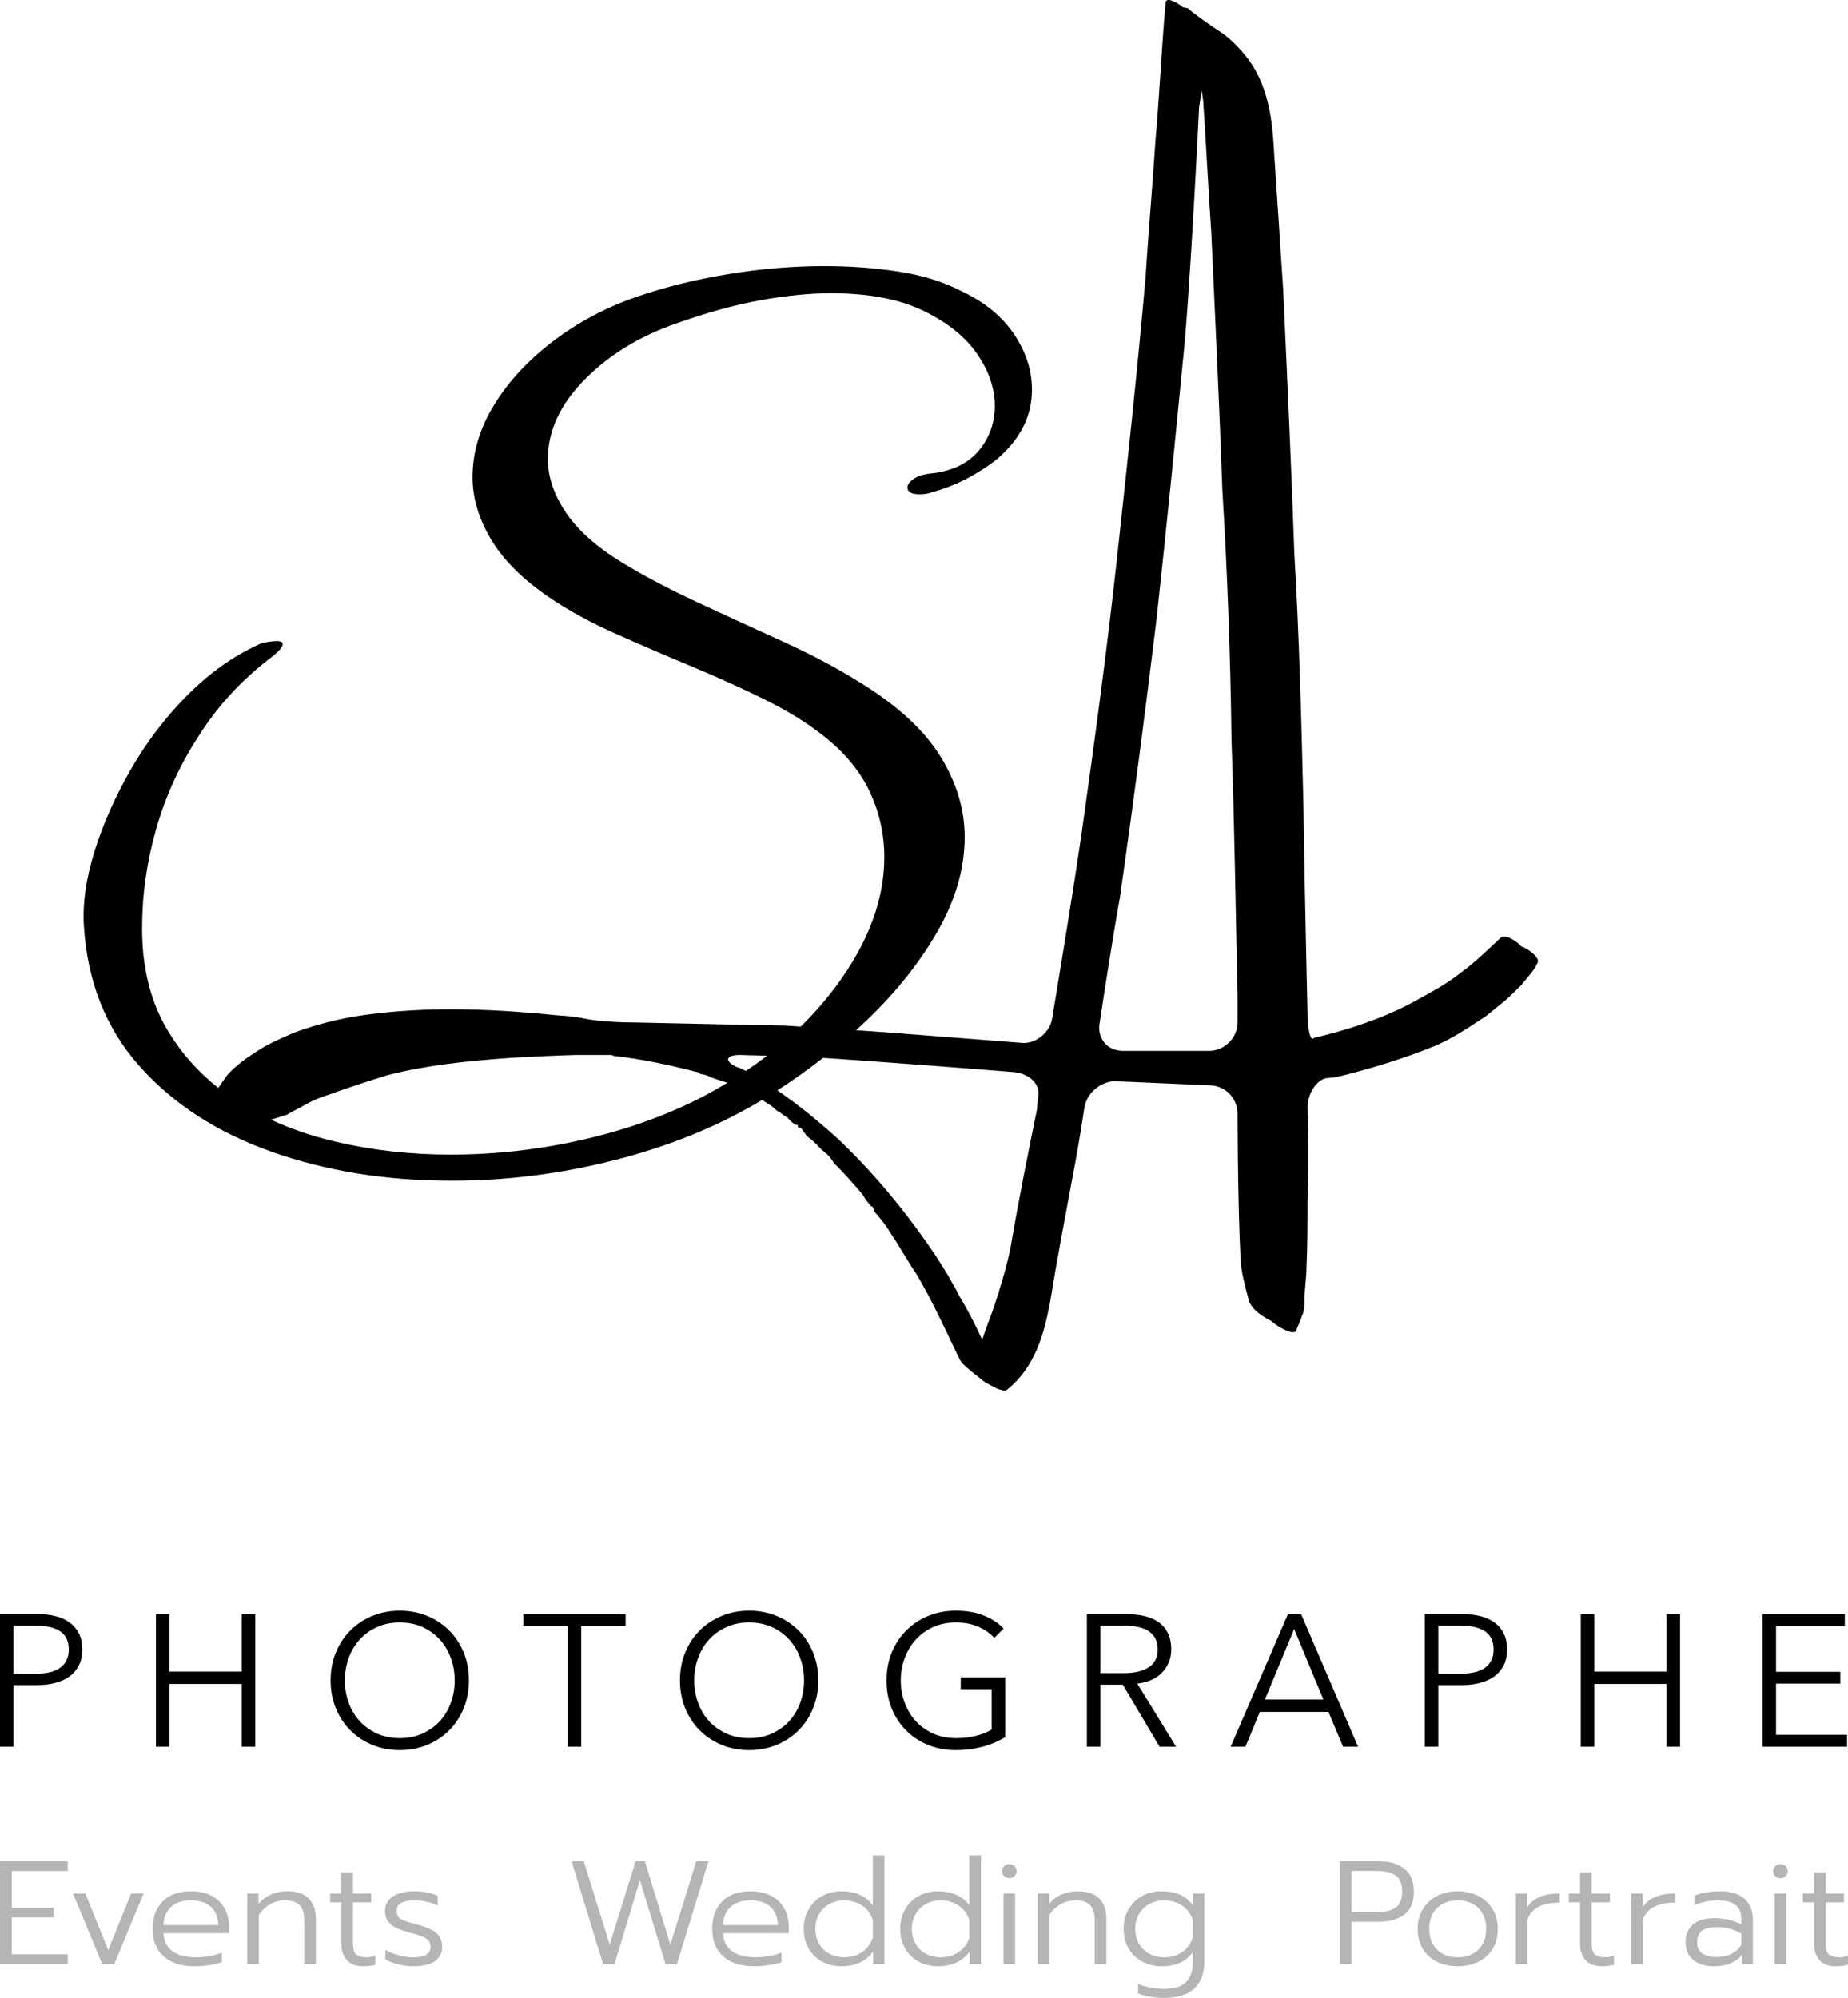 <?xml version="1.0" encoding="UTF-8"?>
<svg width="493px" height="533px" viewBox="0 0 493 533" version="1.1" xmlns="http://www.w3.org/2000/svg" xmlns:xlink="http://www.w3.org/1999/xlink">
    <title>logo-sa-2025 (1)</title>
    <g id="Page-1" stroke="none" stroke-width="1" fill="none" fill-rule="evenodd">
        <g id="logo-sa-2025-(1)" transform="translate(0, 0)" fill-rule="nonzero">
            <g id="Group" fill="#000000">
                <path d="M219.579,282.224 L219.506,282.283 C215.621,285.316 211.582,288.186 207.388,290.892 C213.42,295.04 219.015,299.654 224.173,304.414 C230.662,310.631 236.61,317.389 242.017,324.417 C247.154,331.175 252.291,338.473 256.076,346.042 C258.239,349.556 260.132,353.34 261.754,356.854 C262.024,357.394 262.024,357.394 262.024,357.394 C262.08,357.228 263.141,354.061 264.458,350.637 C264.458,350.637 267.973,340.906 269.595,332.796 C271.758,320.092 274.191,307.928 276.624,296.035 C276.857,293.241 276.89,292.853 276.894,292.8 L276.895,292.791 L276.94,292.593 C277.595,289.427 274.914,286.563 270.676,286.033 L270.676,286.033 L270.633,286.03 C269.617,285.948 251.085,284.454 232.564,283.124 L230.977,283.011 L230.977,283.011 L229.392,282.898 C226.054,282.662 222.748,282.434 219.579,282.224 Z M163.069,281.438 L153.606,281.438 C153.606,281.438 146.686,281.641 139.203,282.048 L138.44,282.09 C137.549,282.14 136.652,282.193 135.762,282.249 C124.677,283.06 113.862,284.141 103.317,286.844 C98.18,288.466 93.043,290.088 87.906,291.98 C85.203,292.791 82.769,293.872 80.065,295.494 C78.984,296.035 77.903,296.575 76.551,297.386 C74.928,297.927 73.847,298.197 72.225,298.738 L72.294,298.715 C77.568,301.157 83.255,303.1 89.355,304.543 C99.179,306.867 109.45,308.029 120.167,308.029 C132.135,308.029 143.968,306.688 155.668,304.007 C167.368,301.325 178.04,297.482 187.686,292.477 C189.881,291.312 192.008,290.107 194.068,288.86 C192.526,288.341 191.309,288.039 189.565,287.385 C188.754,286.844 188.213,286.844 187.402,286.574 L187.402,286.574 L186.862,286.574 C186.591,286.033 186.051,286.033 186.051,286.033 C178.751,284.141 171.18,282.519 163.88,281.708 C163.373,281.539 163.183,281.476 163.112,281.452 L163.082,281.442 C163.069,281.438 163.069,281.438 163.069,281.438 L163.069,281.438 Z M208.38,297.011 C207.846,296.54 207.139,296.305 207.139,296.305 L207.14,296.305 L207.565,296.305 C207.139,296.303 207.139,296.284 207.139,296.035 C207.139,296.305 206.869,296.035 206.058,295.224 L206.057,295.223 L206.047,295.217 C206.045,295.215 206.041,295.213 206.037,295.21 L206.001,295.186 C205.993,295.181 205.984,295.174 205.973,295.167 L205.773,295.033 C205.654,294.954 205.485,294.842 205.247,294.683 C205.017,294.453 204.002,294.026 203.372,293.404 L202.69,293.818 L202.69,293.818 C191.258,300.61 178.353,305.839 163.974,309.503 C149.595,313.168 135.082,315 120.435,315 C102.93,315 86.899,312.408 72.341,307.224 C57.783,302.04 46.039,294.399 37.108,284.299 C28.177,274.199 23.265,261.731 22.371,246.895 C22.014,240.817 22.997,234.114 25.319,226.785 C27.641,219.456 30.901,212.171 35.098,204.932 C39.296,197.692 44.297,191.168 50.102,185.358 C55.908,179.549 62.115,175.125 68.724,172.086 C69.26,171.728 70.108,171.46 71.269,171.281 C72.43,171.103 73.279,171.013 73.815,171.013 C74.886,171.013 75.422,171.281 75.422,171.818 C75.422,172.711 74.082,174.141 71.403,176.108 C63.901,182.007 57.739,188.799 52.916,196.486 C47.914,204.172 44.163,212.395 41.663,221.154 C39.162,229.913 37.912,238.761 37.912,247.699 C37.912,258.245 40.189,267.317 44.744,274.914 C48.29,280.83 52.785,285.932 58.227,290.222 C58.967,289.096 59.848,287.97 60.599,286.844 C63.032,284.141 65.736,282.249 68.71,280.357 C71.954,278.194 75.469,276.843 78.443,275.491 C85.743,272.788 93.043,271.166 100.614,270.355 C116.565,268.463 133.058,269.274 149.01,270.896 C153.606,271.166 155.769,271.707 155.769,271.707 C159.554,272.518 165.773,272.788 170.099,272.788 L170.099,272.788 L170.127,272.789 C170.756,272.803 181.777,273.053 193.512,273.294 L194.565,273.315 C194.916,273.323 195.268,273.33 195.62,273.337 L196.675,273.358 C201.073,273.447 205.45,273.531 209.302,273.599 C210.734,273.69 212.169,273.782 213.607,273.873 C217.031,270.527 220.134,266.986 222.919,263.251 C231.582,251.632 235.914,240.102 235.914,228.662 C235.914,222.584 234.619,216.774 232.029,211.233 C229.439,205.692 225.286,200.686 219.57,196.218 C215.283,192.821 210.058,189.604 203.896,186.565 C197.733,183.526 191.214,180.577 184.337,177.716 C177.46,174.856 170.717,171.952 164.108,169.002 C157.499,166.053 151.694,162.88 146.692,159.484 C139.547,154.657 134.323,149.473 131.018,143.932 C127.714,138.39 126.061,132.849 126.061,127.308 C126.061,120.694 127.982,114.259 131.822,108.002 C135.662,101.746 140.932,96.07 147.63,90.976 C154.328,85.881 161.875,81.904 170.27,79.044 C177.594,76.541 185.587,74.575 194.25,73.145 C202.913,71.715 211.443,71 219.838,71 C226.804,71 233.458,71.492 239.799,72.475 C246.14,73.458 251.722,75.201 256.545,77.703 C262.618,80.563 267.262,84.362 270.477,89.099 C273.692,93.836 275.3,98.796 275.3,103.98 C275.3,111.13 272.085,117.387 265.654,122.749 C263.332,124.537 260.742,126.19 257.884,127.71 C255.026,129.229 251.633,130.525 247.703,131.598 C246.988,131.777 246.185,131.866 245.292,131.866 C243.148,131.866 242.076,131.24 242.076,129.989 C242.076,129.274 242.657,128.514 243.818,127.71 C244.979,126.905 246.721,126.414 249.043,126.235 C254.401,125.52 258.465,123.464 261.234,120.068 C264.002,116.672 265.386,112.739 265.386,108.27 C265.386,103.623 263.824,99.02 260.698,94.462 C257.572,89.903 252.794,86.06 246.363,82.932 C239.933,79.804 231.716,78.24 221.713,78.24 C215.998,78.24 209.701,78.865 202.824,80.116 C195.947,81.368 188.49,83.423 180.452,86.284 C170.628,89.68 162.456,94.685 155.936,101.299 C149.416,107.913 146.156,114.974 146.156,122.481 C146.156,127.129 147.719,131.821 150.845,136.558 C153.971,141.295 159.017,145.809 165.983,150.099 C171.878,153.674 178.576,157.204 186.078,160.69 C193.581,164.176 201.172,167.662 208.853,171.147 C216.533,174.633 223.5,178.342 229.751,182.275 C239.576,188.352 246.631,194.877 250.918,201.848 C255.205,208.82 257.349,215.97 257.349,223.299 C257.349,231.879 254.803,240.504 249.712,249.174 C244.622,257.843 237.968,265.977 229.751,273.574 C229.292,273.998 228.831,274.42 228.366,274.839 C234.875,275.28 241.42,275.757 247.965,276.302 C249.163,276.394 250.404,276.49 251.661,276.587 L252.417,276.645 C253.174,276.704 253.936,276.763 254.697,276.822 L255.457,276.881 C264.065,277.549 272.299,278.194 272.299,278.194 C276.084,278.735 280.139,275.491 280.68,271.707 C280.68,271.707 280.929,270.228 281.345,267.724 L281.463,267.015 C281.483,266.893 281.504,266.769 281.525,266.643 L281.722,265.454 C283.366,255.534 286.574,235.94 288.521,222.511 C292.036,197.642 295.28,173.585 297.984,148.987 C300.687,124.119 303.391,99.25 305.554,74.652 C306.365,61.948 307.447,49.784 308.258,37.35 C309.339,25.186 309.88,12.752 310.961,0.588 C311.232,-1.034 314.747,1.128 315.558,1.939 C315.619,1.952 315.678,1.963 315.734,1.975 L316.039,2.036 C316.314,2.091 316.502,2.128 316.631,2.154 L316.741,2.176 C316.864,2.2 316.897,2.207 316.906,2.209 L316.909,2.21 L317.019,2.316 C318.227,3.459 321.878,6.062 325.021,8.156 C325.021,8.156 327.454,9.508 330.428,12.752 C337.998,20.591 339.35,30.322 339.891,40.593 C340.702,52.757 341.513,64.651 342.324,77.355 C343.406,100.872 344.487,124.119 345.298,147.635 C346.65,170.071 347.191,192.777 347.732,215.212 C347.81,221.248 347.934,228.398 348.07,235.508 L348.099,236.979 C348.427,253.87 348.813,270.085 348.813,270.085 C348.813,273.869 349.354,277.113 350.165,277.113 L350.165,277.113 C350.178,277.107 350.248,277.071 350.706,276.843 C359.898,274.68 368.821,271.707 376.932,267.382 C381.258,264.949 385.584,262.787 389.639,259.543 C393.424,256.84 396.939,253.326 400.454,250.082 C401.806,249.001 405.321,251.704 405.861,252.515 C407.213,252.785 410.998,255.488 410.187,256.84 C409.106,259.273 407.484,260.624 405.861,262.787 L405.861,262.787 L405.281,263.366 C403.947,264.696 402.166,266.445 400.995,267.382 C398.832,269.004 396.939,270.896 395.047,271.977 C390.991,274.68 387.206,277.113 382.88,279.005 C374.228,282.519 365.306,285.222 356.384,287.385 C354.018,287.621 353.722,287.651 353.685,287.654 C353.68,287.655 353.68,287.655 353.68,287.655 C351.247,288.196 348.813,291.71 348.813,295.494 C348.813,295.494 349.04,301.391 349.053,308.411 L349.053,309.528 C349.053,309.778 349.052,310.029 349.051,310.281 L349.047,311.039 C349.046,311.292 349.044,311.547 349.041,311.801 L349.033,312.566 C349.029,312.949 349.024,313.332 349.017,313.716 L349.004,314.482 C348.966,316.396 348.905,318.295 348.813,320.092 C348.813,326.039 348.813,332.256 348.543,338.203 C348.543,340.906 348.002,343.879 348.002,347.123 C348.002,347.934 348.002,348.745 347.732,349.826 C347.732,350.366 347.191,351.177 347.191,351.448 C346.921,352.529 346.11,353.88 345.839,354.962 C345.028,356.584 339.891,353.34 339.35,352.529 C337.187,351.448 333.943,349.556 333.132,346.852 C332.321,343.609 331.239,340.095 330.969,336.31 C330.766,332.459 330.614,328.083 330.5,323.686 L330.473,322.631 C330.218,312.254 330.169,301.984 330.16,298.426 L330.159,298.088 C330.159,298.035 330.159,297.985 330.159,297.936 L330.158,297.454 C330.158,297.423 330.158,297.393 330.158,297.366 L330.158,297.116 C330.158,293.061 326.913,289.547 322.587,289.547 L322.587,289.547 L297.984,288.466 C294.199,288.196 290.143,291.169 289.332,295.224 C289.332,295.224 287.98,304.414 286.358,312.794 C284.195,324.417 282.032,335.77 280.139,347.393 C278.517,356.043 276.084,364.693 268.784,370.64 C267.973,371.451 267.162,370.64 266.35,370.64 C264.728,369.829 263.106,369.018 262.024,368.207 L262.024,368.207 L261.893,368.075 C261.823,368.006 261.789,367.971 261.771,367.954 L261.754,367.937 L261.754,367.937 L261.484,367.732 C259.413,366.159 257.394,364.389 256.617,363.612 C256.617,363.612 256.617,363.612 256.616,363.61 L256.61,363.601 C256.608,363.598 256.606,363.595 256.603,363.591 L256.579,363.555 C256.525,363.474 256.394,363.278 256.076,362.801 C252.291,354.962 248.776,347.123 244.45,339.824 C242.017,336.31 239.854,332.256 237.421,328.742 C236.339,326.85 234.987,325.228 233.365,323.336 C233.095,322.795 233.095,322.525 232.825,321.984 C232.825,321.984 232.718,321.931 232.599,321.871 L232.424,321.784 C232.344,321.744 232.284,321.714 232.284,321.714 C231.473,320.633 230.662,319.822 230.391,319.011 C227.688,315.767 225.254,313.064 222.55,310.361 C222.01,309.55 221.469,308.739 220.658,307.928 L220.658,307.928 L220.441,307.797 C220.034,307.509 219.77,307.079 219.306,306.847 C218.225,305.766 217.143,304.414 215.521,303.333 C215.217,303.029 214.989,302.725 214.779,302.421 L214.37,301.812 C214.161,301.508 213.932,301.204 213.628,300.9 C213.088,300.9 213.088,300.63 212.817,300.63 L212.817,300.63 L212.817,300.089 L212.817,300.089 L212.277,300.089 L212.277,300.089 C212.182,300.041 211.148,299.49 210.113,298.197 C210.113,298.197 210.113,298.197 209.971,298.102 L209.887,298.046 C209.677,297.906 209.272,297.636 208.491,297.116 L208.491,297.116 L208.49,297.115 L208.482,297.107 L208.49,297.114 L208.471,297.095 L208.479,297.104 L208.38,297.011 Z M197.406,281.438 C193.621,281.438 193.08,283.06 196.595,284.682 L196.595,284.682 C196.645,284.685 197.08,284.745 198.996,285.709 C200.951,284.395 202.835,283.037 204.652,281.638 C200.507,281.557 197.406,281.438 197.406,281.438 Z M320.694,24.812 C320.683,23.367 320.412,25 319.884,28.7 C319.884,28.7 319.034,46.294 317.904,64.817 L317.802,66.478 L317.802,66.478 L317.699,68.141 L317.699,68.141 L317.594,69.804 C317.12,77.281 316.609,84.667 316.098,90.871 C313.665,115.739 311.232,140.607 308.528,165.205 C305.554,189.803 302.31,214.672 298.795,239.27 C298.259,242.243 297.698,245.531 297.148,248.85 L296.998,249.756 C296.948,250.058 296.898,250.36 296.849,250.662 L296.701,251.567 C294.929,262.419 293.387,272.788 293.387,272.788 C292.576,276.843 295.28,280.357 299.606,280.357 L299.606,280.357 L322.587,280.357 C326.643,280.357 330.158,276.843 330.158,272.788 L330.158,272.788 L330.158,265.49 C329.617,243.054 329.347,220.348 328.536,197.642 C328.265,175.477 327.454,153.042 326.102,130.876 C325.291,108.17 324.21,85.194 323.128,61.948 C322.317,50.325 321.776,38.701 320.965,26.808 C320.716,25.061 320.696,24.927 320.695,24.916 L320.694,24.812 Z" id="SA"></path>
                <g id="Photographe" transform="translate(0, 429.7)">
                    <path d="M0,0.9 L10,0.9 C11.8,0.9 13.433,1.092 14.9,1.475 C16.367,1.858 17.625,2.442 18.675,3.225 C19.725,4.008 20.533,4.992 21.1,6.175 C21.667,7.358 21.95,8.75 21.95,10.35 C21.95,11.95 21.658,13.342 21.075,14.525 C20.492,15.708 19.675,16.692 18.625,17.475 C17.575,18.258 16.308,18.85 14.825,19.25 C13.342,19.65 11.7,19.85 9.9,19.85 L3.6,19.85 L3.6,36.3 L0,36.3 L0,0.9 Z M3.6,16.8 L9.7,16.8 C12.533,16.8 14.683,16.25 16.15,15.15 C17.617,14.05 18.35,12.45 18.35,10.35 C18.35,8.15 17.592,6.542 16.075,5.525 C14.558,4.508 12.433,4 9.7,4 L3.6,4 L3.6,16.8 Z" id="Shape"></path>
                    <polygon id="Path" points="41.6 0.9 45.2 0.9 45.2 16.25 64.5 16.25 64.5 0.9 68.1 0.9 68.1 36.3 64.5 36.3 64.5 19.55 45.2 19.55 45.2 36.3 41.6 36.3"></polygon>
                    <path d="M125.1,18.6 C125.1,21.3 124.633,23.783 123.7,26.05 C122.767,28.317 121.475,30.275 119.825,31.925 C118.175,33.575 116.225,34.867 113.975,35.8 C111.725,36.733 109.283,37.2 106.65,37.2 C104.017,37.2 101.575,36.733 99.325,35.8 C97.075,34.867 95.125,33.575 93.475,31.925 C91.825,30.275 90.533,28.317 89.6,26.05 C88.667,23.783 88.2,21.3 88.2,18.6 C88.2,15.9 88.667,13.417 89.6,11.15 C90.533,8.883 91.825,6.925 93.475,5.275 C95.125,3.625 97.075,2.333 99.325,1.4 C101.575,0.467 104.017,3.54585651e-21 106.65,3.54585651e-21 C109.283,3.54585651e-21 111.725,0.467 113.975,1.4 C116.225,2.333 118.175,3.625 119.825,5.275 C121.475,6.925 122.767,8.883 123.7,11.15 C124.633,13.417 125.1,15.9 125.1,18.6 Z M121.3,18.6 C121.3,16.533 120.967,14.567 120.3,12.7 C119.633,10.833 118.667,9.192 117.4,7.775 C116.133,6.358 114.592,5.233 112.775,4.4 C110.958,3.567 108.917,3.15 106.65,3.15 C104.383,3.15 102.342,3.567 100.525,4.4 C98.708,5.233 97.167,6.358 95.9,7.775 C94.633,9.192 93.667,10.833 93,12.7 C92.333,14.567 92,16.533 92,18.6 C92,20.667 92.333,22.633 93,24.5 C93.667,26.367 94.633,28 95.9,29.4 C97.167,30.8 98.708,31.917 100.525,32.75 C102.342,33.583 104.383,34 106.65,34 C108.917,34 110.958,33.583 112.775,32.75 C114.592,31.917 116.133,30.8 117.4,29.4 C118.667,28 119.633,26.367 120.3,24.5 C120.967,22.633 121.3,20.667 121.3,18.6 Z" id="Shape"></path>
                    <polygon id="Path" points="155.05 36.3 151.45 36.3 151.45 4.1 139.6 4.1 139.6 0.9 166.9 0.9 166.9 4.1 155.05 4.1"></polygon>
                    <path d="M218.3,18.6 C218.3,21.3 217.833,23.783 216.9,26.05 C215.967,28.317 214.675,30.275 213.025,31.925 C211.375,33.575 209.425,34.867 207.175,35.8 C204.925,36.733 202.483,37.2 199.85,37.2 C197.217,37.2 194.775,36.733 192.525,35.8 C190.275,34.867 188.325,33.575 186.675,31.925 C185.025,30.275 183.733,28.317 182.8,26.05 C181.867,23.783 181.4,21.3 181.4,18.6 C181.4,15.9 181.867,13.417 182.8,11.15 C183.733,8.883 185.025,6.925 186.675,5.275 C188.325,3.625 190.275,2.333 192.525,1.4 C194.775,0.467 197.217,3.54585651e-21 199.85,3.54585651e-21 C202.483,3.54585651e-21 204.925,0.467 207.175,1.4 C209.425,2.333 211.375,3.625 213.025,5.275 C214.675,6.925 215.967,8.883 216.9,11.15 C217.833,13.417 218.3,15.9 218.3,18.6 Z M214.5,18.6 C214.5,16.533 214.167,14.567 213.5,12.7 C212.833,10.833 211.867,9.192 210.6,7.775 C209.333,6.358 207.792,5.233 205.975,4.4 C204.158,3.567 202.117,3.15 199.85,3.15 C197.583,3.15 195.542,3.567 193.725,4.4 C191.908,5.233 190.367,6.358 189.1,7.775 C187.833,9.192 186.867,10.833 186.2,12.7 C185.533,14.567 185.2,16.533 185.2,18.6 C185.2,20.667 185.533,22.633 186.2,24.5 C186.867,26.367 187.833,28 189.1,29.4 C190.367,30.8 191.908,31.917 193.725,32.75 C195.542,33.583 197.583,34 199.85,34 C202.117,34 204.158,33.583 205.975,32.75 C207.792,31.917 209.333,30.8 210.6,29.4 C211.867,28 212.833,26.367 213.5,24.5 C214.167,22.633 214.5,20.667 214.5,18.6 Z" id="Shape"></path>
                    <path d="M265.25,7.25 C264.017,5.95 262.55,4.942 260.85,4.225 C259.15,3.508 257.2,3.15 255,3.15 C252.733,3.15 250.692,3.567 248.875,4.4 C247.058,5.233 245.517,6.358 244.25,7.775 C242.983,9.192 242.008,10.833 241.325,12.7 C240.642,14.567 240.3,16.533 240.3,18.6 C240.3,20.667 240.642,22.633 241.325,24.5 C242.008,26.367 242.983,28 244.25,29.4 C245.517,30.8 247.058,31.917 248.875,32.75 C250.692,33.583 252.733,34 255,34 C257,34 258.833,33.783 260.5,33.35 C262.167,32.917 263.517,32.367 264.55,31.7 L264.55,20.95 L256.3,20.95 L256.3,17.8 L268.15,17.8 L268.15,33.75 C266.217,34.917 264.133,35.783 261.9,36.35 C259.667,36.917 257.35,37.2 254.95,37.2 C252.283,37.2 249.817,36.733 247.55,35.8 C245.283,34.867 243.333,33.575 241.7,31.925 C240.067,30.275 238.792,28.317 237.875,26.05 C236.958,23.783 236.5,21.3 236.5,18.6 C236.5,15.9 236.967,13.417 237.9,11.15 C238.833,8.883 240.125,6.925 241.775,5.275 C243.425,3.625 245.375,2.333 247.625,1.4 C249.875,0.467 252.317,3.54585651e-21 254.95,3.54585651e-21 C257.783,3.54585651e-21 260.25,0.417 262.35,1.25 C264.45,2.083 266.25,3.25 267.75,4.75 L265.25,7.25 Z" id="Path"></path>
                    <path d="M293.55,36.3 L289.95,36.3 L289.95,0.9 L300.35,0.9 C302.083,0.9 303.692,1.067 305.175,1.4 C306.658,1.733 307.942,2.275 309.025,3.025 C310.108,3.775 310.95,4.75 311.55,5.95 C312.15,7.15 312.45,8.617 312.45,10.35 C312.45,11.65 312.217,12.833 311.75,13.9 C311.283,14.967 310.65,15.892 309.85,16.675 C309.05,17.458 308.1,18.083 307,18.55 C305.9,19.017 304.7,19.317 303.4,19.45 L313.75,36.3 L309.35,36.3 L299.55,19.75 L293.55,19.75 L293.55,36.3 Z M293.55,16.65 L299.8,16.65 C302.7,16.65 304.933,16.125 306.5,15.075 C308.067,14.025 308.85,12.45 308.85,10.35 C308.85,9.183 308.633,8.2 308.2,7.4 C307.767,6.6 307.167,5.95 306.4,5.45 C305.633,4.95 304.7,4.583 303.6,4.35 C302.5,4.117 301.283,4 299.95,4 L293.55,4 L293.55,16.65 Z" id="Shape"></path>
                    <path d="M332.25,36.3 L328.3,36.3 L343.6,0.9 L347.1,0.9 L362.3,36.3 L358.3,36.3 L354.4,27 L336.1,27 L332.25,36.3 Z M337.45,23.7 L353.05,23.7 L345.25,4.9 L337.45,23.7 Z" id="Shape"></path>
                    <path d="M380.1,0.9 L390.1,0.9 C391.9,0.9 393.533,1.092 395,1.475 C396.467,1.858 397.725,2.442 398.775,3.225 C399.825,4.008 400.633,4.992 401.2,6.175 C401.767,7.358 402.05,8.75 402.05,10.35 C402.05,11.95 401.758,13.342 401.175,14.525 C400.592,15.708 399.775,16.692 398.725,17.475 C397.675,18.258 396.408,18.85 394.925,19.25 C393.442,19.65 391.8,19.85 390,19.85 L383.7,19.85 L383.7,36.3 L380.1,36.3 L380.1,0.9 Z M383.7,16.8 L389.8,16.8 C392.633,16.8 394.783,16.25 396.25,15.15 C397.717,14.05 398.45,12.45 398.45,10.35 C398.45,8.15 397.692,6.542 396.175,5.525 C394.658,4.508 392.533,4 389.8,4 L383.7,4 L383.7,16.8 Z" id="Shape"></path>
                    <polygon id="Path" points="421.7 0.9 425.3 0.9 425.3 16.25 444.6 16.25 444.6 0.9 448.2 0.9 448.2 36.3 444.6 36.3 444.6 19.55 425.3 19.55 425.3 36.3 421.7 36.3"></polygon>
                    <polygon id="Path" points="473.8 33.1 492.75 33.1 492.75 36.3 470.2 36.3 470.2 0.9 492.15 0.9 492.15 4.1 473.8 4.1 473.8 16.3 490.95 16.3 490.95 19.45 473.8 19.45"></polygon>
                </g>
            </g>
            <g id="Events-Wedding-Porta" transform="translate(0, 495)" fill="#B5B5B5">
                <polygon id="Path" points="0 1.569 18.072 1.569 18.072 4.157 3.133 4.157 3.133 13.961 14.337 13.961 14.337 16.549 3.133 16.549 3.133 26.392 18.072 26.392 18.072 28.98 0 28.98"></polygon>
                <polygon id="Path" points="19.478 10.157 22.771 10.157 28.876 25.255 34.98 10.157 38.314 10.157 30.482 28.98 27.269 28.98"></polygon>
                <path d="M51.888,29.569 C48.381,29.569 45.643,28.693 43.675,26.941 C41.707,25.19 40.723,22.745 40.723,19.608 C40.723,16.523 41.607,14.078 43.374,12.275 C45.141,10.471 47.658,9.569 50.924,9.569 C53.12,9.569 54.98,9.98 56.506,10.804 C58.033,11.627 59.184,12.758 59.96,14.196 C60.737,15.634 61.125,17.268 61.125,19.098 L61.125,20.745 L43.615,20.745 C43.722,22.889 44.532,24.497 46.045,25.569 C47.557,26.641 49.612,27.176 52.209,27.176 C53.468,27.176 54.706,27.065 55.924,26.843 C57.142,26.621 58.233,26.314 59.197,25.922 L59.197,28.471 C58.394,28.784 57.303,29.046 55.924,29.255 C54.545,29.464 53.2,29.569 51.888,29.569 Z M58.233,18.588 C58.18,16.549 57.537,14.941 56.306,13.765 C55.074,12.588 53.267,12 50.884,12 C48.555,12 46.774,12.608 45.542,13.824 C44.311,15.039 43.668,16.627 43.615,18.588 L58.233,18.588 Z" id="Shape"></path>
                <path d="M65.944,10.157 L68.956,10.157 L68.956,12.98 C69.893,11.804 71.038,10.941 72.39,10.392 C73.742,9.843 75.181,9.569 76.707,9.569 C79.251,9.569 81.145,10.222 82.39,11.529 C83.635,12.837 84.258,14.588 84.258,16.784 L84.258,28.98 L81.165,28.98 L81.165,17.059 C81.165,15.438 80.764,14.19 79.96,13.314 C79.157,12.438 77.872,12 76.105,12 C73.133,12 70.777,13.307 69.037,15.922 L69.037,28.98 L65.944,28.98 L65.944,10.157 Z" id="Path"></path>
                <path d="M96.828,29.569 C95.007,29.569 93.595,29.046 92.591,28 C91.587,26.954 91.085,25.464 91.085,23.529 L91.085,12.51 L88.073,12.51 L88.073,10.157 L91.085,10.157 L91.085,4.51 L94.177,4.51 L94.177,10.157 L99.037,10.157 L99.037,12.51 L94.177,12.51 L94.177,23.608 C94.177,24.915 94.445,25.837 94.981,26.373 C95.516,26.908 96.493,27.176 97.912,27.176 C98.608,27.176 99.345,27.02 100.121,26.706 L100.121,29.176 C99.238,29.438 98.14,29.569 96.828,29.569 Z" id="Path"></path>
                <path d="M110.242,29.569 C108.983,29.569 107.631,29.392 106.185,29.039 C104.74,28.686 103.615,28.248 102.812,27.725 L102.812,25.176 C103.829,25.778 105.001,26.261 106.326,26.627 C107.651,26.993 108.93,27.176 110.161,27.176 C111.821,27.176 113.02,26.948 113.756,26.49 C114.492,26.033 114.86,25.346 114.86,24.431 C114.86,23.725 114.7,23.17 114.378,22.765 C114.057,22.359 113.522,22 112.772,21.686 C112.022,21.373 110.858,21.007 109.278,20.588 C107.725,20.17 106.487,19.732 105.563,19.275 C104.639,18.817 103.936,18.235 103.455,17.529 C102.973,16.824 102.732,15.922 102.732,14.824 C102.732,13.124 103.434,11.824 104.84,10.922 C106.246,10.02 108.113,9.569 110.443,9.569 C111.701,9.569 112.886,9.68 113.997,9.902 C115.108,10.124 116.038,10.431 116.788,10.824 L116.788,13.373 C116.012,12.954 115.074,12.621 113.977,12.373 C112.879,12.124 111.741,12 110.563,12 C109.01,12 107.832,12.222 107.029,12.667 C106.226,13.111 105.824,13.83 105.824,14.824 C105.824,15.503 105.965,16.026 106.246,16.392 C106.527,16.758 107.049,17.092 107.812,17.392 C108.575,17.693 109.8,18.065 111.487,18.51 C113.896,19.163 115.576,19.928 116.527,20.804 C117.477,21.68 117.953,22.889 117.953,24.431 C117.953,26.026 117.317,27.281 116.045,28.196 C114.773,29.111 112.839,29.569 110.242,29.569 Z" id="Path"></path>
                <polygon id="Path" points="152.491 1.569 155.744 1.569 162.652 23.804 169.559 1.569 172.049 1.569 178.837 23.843 185.744 1.569 188.997 1.569 180.604 28.98 177.551 28.98 170.724 6.588 163.937 28.98 160.885 28.98"></polygon>
                <path d="M201.166,29.569 C197.659,29.569 194.921,28.693 192.953,26.941 C190.985,25.19 190.001,22.745 190.001,19.608 C190.001,16.523 190.885,14.078 192.652,12.275 C194.419,10.471 196.936,9.569 200.202,9.569 C202.398,9.569 204.258,9.98 205.785,10.804 C207.311,11.627 208.462,12.758 209.238,14.196 C210.015,15.634 210.403,17.268 210.403,19.098 L210.403,20.745 L192.893,20.745 C193,22.889 193.81,24.497 195.323,25.569 C196.835,26.641 198.89,27.176 201.487,27.176 C202.746,27.176 203.984,27.065 205.202,26.843 C206.42,26.621 207.511,26.314 208.475,25.922 L208.475,28.471 C207.672,28.784 206.581,29.046 205.202,29.255 C203.823,29.464 202.478,29.569 201.166,29.569 Z M207.511,18.588 C207.458,16.549 206.815,14.941 205.584,13.765 C204.352,12.588 202.545,12 200.162,12 C197.833,12 196.052,12.608 194.821,13.824 C193.589,15.039 192.946,16.627 192.893,18.588 L207.511,18.588 Z" id="Shape"></path>
                <path d="M224.5,29.569 C222.599,29.569 220.885,29.163 219.359,28.353 C217.833,27.542 216.628,26.379 215.744,24.863 C214.861,23.346 214.419,21.595 214.419,19.608 C214.419,17.647 214.854,15.902 215.724,14.373 C216.595,12.843 217.799,11.66 219.339,10.824 C220.878,9.987 222.599,9.569 224.5,9.569 C226.347,9.569 227.987,9.889 229.419,10.529 C230.852,11.17 231.996,12.105 232.853,13.333 L232.853,0 L235.945,0 L235.945,28.98 L232.933,28.98 L232.933,25.686 C231.916,26.993 230.718,27.967 229.339,28.608 C227.96,29.248 226.347,29.569 224.5,29.569 Z M225.142,27.176 C226.99,27.176 228.603,26.712 229.982,25.784 C231.36,24.856 232.318,23.582 232.853,21.961 L232.853,17.255 C232.344,15.634 231.401,14.353 230.022,13.412 C228.643,12.471 227.016,12 225.142,12 C223.723,12 222.431,12.32 221.267,12.961 C220.102,13.601 219.185,14.497 218.516,15.647 C217.846,16.797 217.512,18.118 217.512,19.608 C217.512,21.098 217.846,22.418 218.516,23.569 C219.185,24.719 220.102,25.608 221.267,26.235 C222.431,26.863 223.723,27.176 225.142,27.176 Z" id="Shape"></path>
                <path d="M250.243,29.569 C248.342,29.569 246.628,29.163 245.102,28.353 C243.576,27.542 242.371,26.379 241.488,24.863 C240.604,23.346 240.162,21.595 240.162,19.608 C240.162,17.647 240.597,15.902 241.468,14.373 C242.338,12.843 243.543,11.66 245.082,10.824 C246.622,9.987 248.342,9.569 250.243,9.569 C252.09,9.569 253.73,9.889 255.162,10.529 C256.595,11.17 257.739,12.105 258.596,13.333 L258.596,0 L261.689,0 L261.689,28.98 L258.677,28.98 L258.677,25.686 C257.659,26.993 256.461,27.967 255.082,28.608 C253.703,29.248 252.09,29.569 250.243,29.569 Z M250.885,27.176 C252.733,27.176 254.346,26.712 255.725,25.784 C257.104,24.856 258.061,23.582 258.596,21.961 L258.596,17.255 C258.087,15.634 257.144,14.353 255.765,13.412 C254.386,12.471 252.759,12 250.885,12 C249.466,12 248.174,12.32 247.01,12.961 C245.845,13.601 244.928,14.497 244.259,15.647 C243.589,16.797 243.255,18.118 243.255,19.608 C243.255,21.098 243.589,22.418 244.259,23.569 C244.928,24.719 245.845,25.608 247.01,26.235 C248.174,26.863 249.466,27.176 250.885,27.176 Z" id="Shape"></path>
                <path d="M269.239,6.078 C268.703,6.078 268.248,5.895 267.873,5.529 C267.499,5.163 267.311,4.719 267.311,4.196 C267.311,3.673 267.499,3.229 267.873,2.863 C268.248,2.497 268.703,2.314 269.239,2.314 C269.774,2.314 270.236,2.497 270.624,2.863 C271.013,3.229 271.207,3.673 271.207,4.196 C271.207,4.719 271.013,5.163 270.624,5.529 C270.236,5.895 269.774,6.078 269.239,6.078 Z M267.713,10.157 L270.805,10.157 L270.805,28.98 L267.713,28.98 L267.713,10.157 Z" id="Shape"></path>
                <path d="M276.829,10.157 L279.841,10.157 L279.841,12.98 C280.778,11.804 281.923,10.941 283.275,10.392 C284.627,9.843 286.066,9.569 287.592,9.569 C290.136,9.569 292.03,10.222 293.275,11.529 C294.52,12.837 295.143,14.588 295.143,16.784 L295.143,28.98 L292.05,28.98 L292.05,17.059 C292.05,15.438 291.649,14.19 290.845,13.314 C290.042,12.438 288.757,12 286.99,12 C284.018,12 281.662,13.307 279.922,15.922 L279.922,28.98 L276.829,28.98 L276.829,10.157 Z" id="Path"></path>
                <path d="M310.524,38 C309.239,38 307.981,37.895 306.749,37.686 C305.518,37.477 304.473,37.19 303.617,36.824 L303.617,34.275 C305.651,35.163 307.954,35.608 310.524,35.608 C313.148,35.608 315.083,35.026 316.328,33.863 C317.573,32.699 318.195,30.941 318.195,28.588 L318.195,25.804 C316.455,28.314 313.697,29.569 309.922,29.569 C308.021,29.569 306.294,29.157 304.741,28.333 C303.188,27.51 301.97,26.34 301.086,24.824 C300.203,23.307 299.761,21.569 299.761,19.608 C299.761,17.621 300.203,15.869 301.086,14.353 C301.97,12.837 303.175,11.66 304.701,10.824 C306.227,9.987 307.941,9.569 309.842,9.569 C311.823,9.569 313.469,9.863 314.781,10.451 C316.093,11.039 317.258,12 318.275,13.333 L318.275,10.157 L321.287,10.157 L321.287,28.196 C321.287,31.386 320.404,33.817 318.637,35.49 C316.87,37.163 314.166,38 310.524,38 Z M310.484,27.176 C312.385,27.176 314.018,26.706 315.384,25.765 C316.749,24.824 317.686,23.529 318.195,21.882 L318.195,17.216 C317.66,15.569 316.709,14.288 315.344,13.373 C313.978,12.458 312.358,12 310.484,12 C309.065,12 307.773,12.32 306.609,12.961 C305.444,13.601 304.527,14.497 303.858,15.647 C303.188,16.797 302.854,18.118 302.854,19.608 C302.854,21.124 303.188,22.451 303.858,23.588 C304.527,24.725 305.444,25.608 306.609,26.235 C307.773,26.863 309.065,27.176 310.484,27.176 Z" id="Shape"></path>
                <path d="M357.432,1.569 L367.834,1.569 C370.779,1.569 373.075,2.248 374.722,3.608 C376.368,4.967 377.191,6.98 377.191,9.647 C377.191,12.34 376.375,14.353 374.742,15.686 C373.108,17.02 370.806,17.686 367.834,17.686 L360.565,17.686 L360.565,28.98 L357.432,28.98 L357.432,1.569 Z M367.593,15.098 C369.601,15.098 371.181,14.699 372.332,13.902 C373.483,13.105 374.059,11.686 374.059,9.647 C374.059,7.582 373.483,6.15 372.332,5.353 C371.181,4.556 369.601,4.157 367.593,4.157 L360.565,4.157 L360.565,15.098 L367.593,15.098 Z" id="Shape"></path>
                <path d="M388.878,29.569 C386.79,29.569 384.936,29.163 383.316,28.353 C381.696,27.542 380.438,26.386 379.541,24.882 C378.644,23.379 378.195,21.621 378.195,19.608 C378.195,17.621 378.651,15.869 379.561,14.353 C380.471,12.837 381.736,11.66 383.356,10.824 C384.976,9.987 386.817,9.569 388.878,9.569 C390.94,9.569 392.781,9.987 394.4,10.824 C396.02,11.66 397.285,12.837 398.196,14.353 C399.106,15.869 399.561,17.621 399.561,19.608 C399.561,21.621 399.113,23.379 398.216,24.882 C397.319,26.386 396.06,27.542 394.441,28.353 C392.821,29.163 390.967,29.569 388.878,29.569 Z M388.878,27.176 C391.181,27.176 393.022,26.49 394.4,25.118 C395.779,23.745 396.469,21.908 396.469,19.608 C396.469,17.281 395.779,15.431 394.4,14.059 C393.022,12.686 391.181,12 388.878,12 C386.576,12 384.735,12.686 383.356,14.059 C381.977,15.431 381.288,17.281 381.288,19.608 C381.288,21.908 381.977,23.745 383.356,25.118 C384.735,26.49 386.576,27.176 388.878,27.176 Z" id="Shape"></path>
                <path d="M404.38,10.157 L407.392,10.157 L407.392,13.843 C408.945,11.386 411.85,10.157 416.107,10.157 L416.107,12.588 C411.449,12.588 408.57,14.092 407.473,17.098 L407.473,28.98 L404.38,28.98 L404.38,10.157 Z" id="Path"></path>
                <path d="M435.198,10.157 L438.21,10.157 L438.21,13.843 C439.763,11.386 442.668,10.157 446.925,10.157 L446.925,12.588 C442.266,12.588 439.388,14.092 438.29,17.098 L438.29,28.98 L435.198,28.98 L435.198,10.157 Z" id="Path-Copy"></path>
                <path d="M427.272,29.569 C425.451,29.569 424.039,29.046 423.035,28 C422.031,26.954 421.529,25.464 421.529,23.529 L421.529,12.51 L418.517,12.51 L418.517,10.157 L421.529,10.157 L421.529,4.51 L424.621,4.51 L424.621,10.157 L429.481,10.157 L429.481,12.51 L424.621,12.51 L424.621,23.608 C424.621,24.915 424.889,25.837 425.425,26.373 C425.96,26.908 426.937,27.176 428.356,27.176 C429.053,27.176 429.789,27.02 430.565,26.706 L430.565,29.176 C429.682,29.438 428.584,29.569 427.272,29.569 Z" id="Path"></path>
                <path d="M457.217,29.569 C454.887,29.569 453.047,29 451.694,27.863 C450.342,26.725 449.666,25.163 449.666,23.176 C449.666,21.111 450.322,19.523 451.634,18.412 C452.946,17.301 454.847,16.745 457.337,16.745 C460.122,16.745 462.518,17.307 464.526,18.431 L464.526,17.02 C464.526,15.32 464.031,14.059 463.04,13.235 C462.049,12.412 460.483,12 458.341,12 C456.065,12 453.964,12.418 452.036,13.255 L452.036,10.706 C452.839,10.366 453.856,10.092 455.088,9.882 C456.32,9.673 457.498,9.569 458.622,9.569 C461.674,9.569 463.937,10.242 465.409,11.588 C466.882,12.935 467.618,14.797 467.618,17.176 L467.618,28.98 L464.727,28.98 L464.727,26.549 C463.04,28.562 460.537,29.569 457.217,29.569 Z M457.98,27.098 C459.425,27.098 460.731,26.817 461.895,26.255 C463.06,25.693 463.937,24.902 464.526,23.882 L464.526,20.863 C463.482,20.261 462.444,19.824 461.413,19.549 C460.383,19.275 459.225,19.137 457.94,19.137 C456.119,19.137 454.8,19.471 453.984,20.137 C453.167,20.804 452.759,21.817 452.759,23.176 C452.759,25.791 454.499,27.098 457.98,27.098 Z" id="Shape"></path>
                <path d="M474.968,6.078 C474.432,6.078 473.977,5.895 473.602,5.529 C473.227,5.163 473.04,4.719 473.04,4.196 C473.04,3.673 473.227,3.229 473.602,2.863 C473.977,2.497 474.432,2.314 474.968,2.314 C475.503,2.314 475.965,2.497 476.353,2.863 C476.742,3.229 476.936,3.673 476.936,4.196 C476.936,4.719 476.742,5.163 476.353,5.529 C475.965,5.895 475.503,6.078 474.968,6.078 Z M473.442,10.157 L476.534,10.157 L476.534,28.98 L473.442,28.98 L473.442,10.157 Z" id="Shape"></path>
                <path d="M489.707,29.569 C487.886,29.569 486.474,29.046 485.47,28 C484.466,26.954 483.964,25.464 483.964,23.529 L483.964,12.51 L480.952,12.51 L480.952,10.157 L483.964,10.157 L483.964,4.51 L487.056,4.51 L487.056,10.157 L491.916,10.157 L491.916,12.51 L487.056,12.51 L487.056,23.608 C487.056,24.915 487.324,25.837 487.859,26.373 C488.395,26.908 489.372,27.176 490.791,27.176 C491.487,27.176 492.224,27.02 493,26.706 L493,29.176 C492.116,29.438 491.019,29.569 489.707,29.569 Z" id="Path"></path>
            </g>
        </g>
    </g>
</svg>